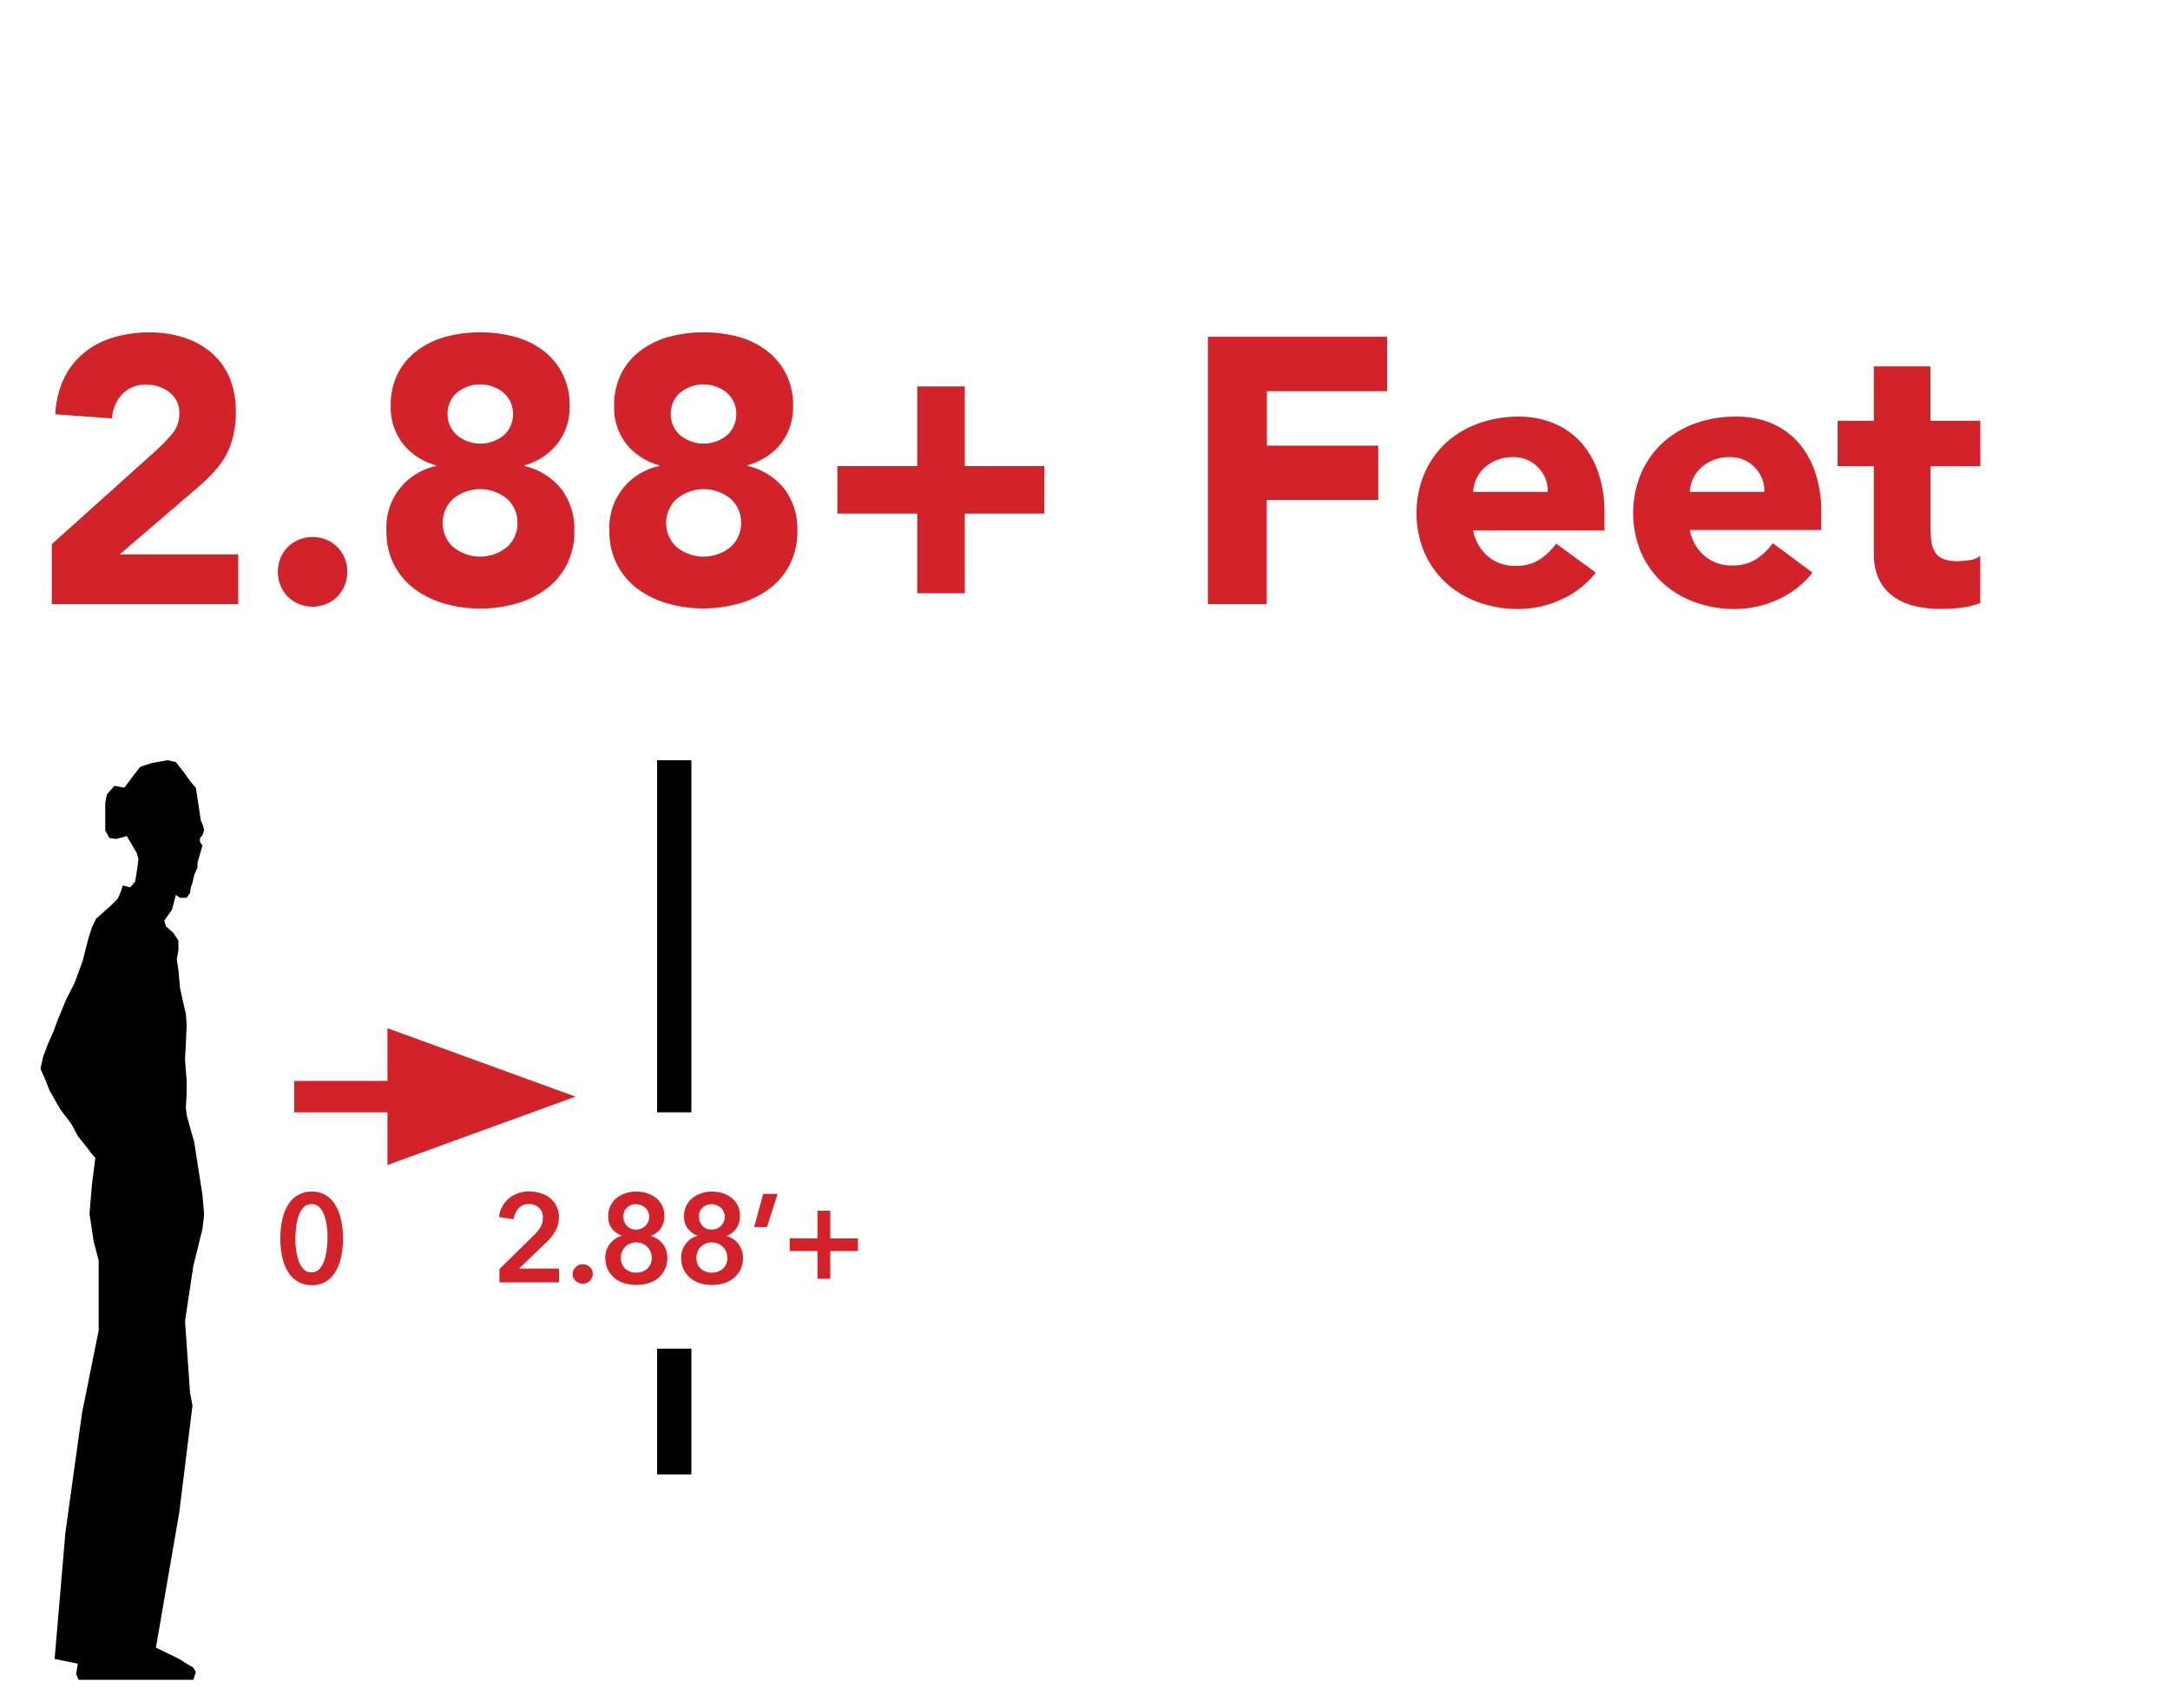 <svg xmlns="http://www.w3.org/2000/svg" viewBox="0 0 450.93 355"><defs><style>.cls-1{fill:#fff;}.cls-2{fill:#d2232a;}</style></defs><g id="Layer_2" data-name="Layer 2"><g id="Layer_4" data-name="Layer 4"><rect class="cls-1" width="450.93" height="355"></rect><rect class="cls-2" x="61.12" y="224.64" width="31.47" height="6.54"></rect><polygon class="cls-2" points="119.58 227.91 80.51 213.69 80.51 242.12 119.58 227.91"></polygon><path class="cls-2" d="M10.76,113.09,32.33,93.72a40.71,40.71,0,0,0,3.29-3.37A6.47,6.47,0,0,0,37.27,86a5.34,5.34,0,0,0-2-4.43,7.53,7.53,0,0,0-4.79-1.61,6.6,6.6,0,0,0-5.13,2,8.26,8.26,0,0,0-2.08,5l-11.77-.86a19.16,19.16,0,0,1,1.81-7.49,15.57,15.57,0,0,1,4.16-5.29,17.41,17.41,0,0,1,6.07-3.18,25.84,25.84,0,0,1,7.57-1.06,22.79,22.79,0,0,1,7.06,1.06,16.42,16.42,0,0,1,5.73,3.14,14.15,14.15,0,0,1,3.8,5.21A18,18,0,0,1,49,85.8a19.35,19.35,0,0,1-.55,4.82A15.84,15.84,0,0,1,47,94.54a17.8,17.8,0,0,1-2.31,3.26,39.67,39.67,0,0,1-2.9,2.9L24.88,115.21H49.5v10.35H10.76Z"></path><path class="cls-2" d="M57.74,118.82a7.28,7.28,0,0,1,.55-2.83,6.88,6.88,0,0,1,1.52-2.31,7.05,7.05,0,0,1,2.32-1.53,7.5,7.5,0,0,1,5.64,0A6.94,6.94,0,0,1,71.62,116a7.53,7.53,0,0,1,0,5.65A7.06,7.06,0,0,1,70.09,124a6.9,6.9,0,0,1-2.32,1.53,7.5,7.5,0,0,1-5.64,0,6.88,6.88,0,0,1-3.84-3.84A7.27,7.27,0,0,1,57.74,118.82Z"></path><path class="cls-2" d="M81.19,84.38a14.6,14.6,0,0,1,1.45-6.7,13.61,13.61,0,0,1,4-4.78A17.45,17.45,0,0,1,92.56,70,28.16,28.16,0,0,1,107,70a17,17,0,0,1,5.88,2.87,14,14,0,0,1,4,4.78,14.36,14.36,0,0,1,1.49,6.7,12.34,12.34,0,0,1-2.47,7.77A13.21,13.21,0,0,1,109,96.7v.16a13.73,13.73,0,0,1,7.69,4.82,13.89,13.89,0,0,1,2.66,8.66,14.94,14.94,0,0,1-1.6,7.06,14.6,14.6,0,0,1-4.32,5.06,19.31,19.31,0,0,1-6.23,3,27.17,27.17,0,0,1-14.75,0,19.31,19.31,0,0,1-6.23-3,14.71,14.71,0,0,1-4.32-5.06,14.94,14.94,0,0,1-1.6-7.06A13,13,0,0,1,90.6,96.86V96.7a13.21,13.21,0,0,1-6.94-4.55A12.34,12.34,0,0,1,81.19,84.38ZM92,108.7a6.62,6.62,0,0,0,2.12,4.94,8.83,8.83,0,0,0,11.29,0,6.58,6.58,0,0,0,2.12-4.94,6.66,6.66,0,0,0-2.12-5,8.83,8.83,0,0,0-11.29,0A6.7,6.7,0,0,0,92,108.7ZM93,86a5.83,5.83,0,0,0,1.89,4.39,7.65,7.65,0,0,0,9.88,0A5.85,5.85,0,0,0,106.6,86a5.78,5.78,0,0,0-1.88-4.31,7.65,7.65,0,0,0-9.88,0A5.75,5.75,0,0,0,93,86Z"></path><path class="cls-2" d="M127.62,84.38a14.6,14.6,0,0,1,1.45-6.7,13.61,13.61,0,0,1,4-4.78A17.45,17.45,0,0,1,139,70a28.16,28.16,0,0,1,14.43,0,17,17,0,0,1,5.88,2.87,14,14,0,0,1,4,4.78,14.24,14.24,0,0,1,1.49,6.7,12.4,12.4,0,0,1-2.46,7.77,13.28,13.28,0,0,1-7,4.55v.16a13.73,13.73,0,0,1,7.69,4.82,13.89,13.89,0,0,1,2.66,8.66,14.94,14.94,0,0,1-1.6,7.06,14.68,14.68,0,0,1-4.31,5.06,19.46,19.46,0,0,1-6.24,3,27.17,27.17,0,0,1-14.75,0,19.31,19.31,0,0,1-6.23-3,14.57,14.57,0,0,1-5.92-12.12A13,13,0,0,1,137,96.86V96.7a13.25,13.25,0,0,1-6.94-4.55A12.34,12.34,0,0,1,127.62,84.38Zm10.82,24.32a6.62,6.62,0,0,0,2.12,4.94,8.83,8.83,0,0,0,11.29,0A6.58,6.58,0,0,0,154,108.7a6.66,6.66,0,0,0-2.12-5,8.83,8.83,0,0,0-11.29,0A6.7,6.7,0,0,0,138.44,108.7ZM139.38,86a5.83,5.83,0,0,0,1.89,4.39,7.65,7.65,0,0,0,9.88,0A5.85,5.85,0,0,0,153,86a5.78,5.78,0,0,0-1.88-4.31,7.65,7.65,0,0,0-9.88,0A5.75,5.75,0,0,0,139.38,86Z"></path><path class="cls-2" d="M174,96.86H190.6V80.31h9.88V96.86H217v9.88H200.48v16.55H190.6V106.74H174Z"></path><path class="cls-2" d="M251,70h37.26v11.3h-25V92.62h23.14v11.3H263.22v21.64H251Z"></path><path class="cls-2" d="M331.61,119a18.7,18.7,0,0,1-7.14,5.57,21.36,21.36,0,0,1-8.94,2,24.08,24.08,0,0,1-8.28-1.41,20,20,0,0,1-6.74-4,18.91,18.91,0,0,1-4.51-6.31,21.38,21.38,0,0,1,0-16.47A19,19,0,0,1,300.51,92a20.16,20.16,0,0,1,6.74-4,24.08,24.08,0,0,1,8.28-1.41,18.82,18.82,0,0,1,7.41,1.41,15.65,15.65,0,0,1,5.65,4,18.58,18.58,0,0,1,3.57,6.32,25.62,25.62,0,0,1,1.25,8.23v3.69H306.12a9.28,9.28,0,0,0,3.06,5.37,8.61,8.61,0,0,0,5.8,2,8.85,8.85,0,0,0,4.9-1.29,13.31,13.31,0,0,0,3.49-3.34Zm-10-16.78a6.85,6.85,0,0,0-2-5.1A7,7,0,0,0,314.43,95a8.58,8.58,0,0,0-6,2.24,7.05,7.05,0,0,0-1.64,2.27,7.35,7.35,0,0,0-.67,2.71Z"></path><path class="cls-2" d="M376.63,119a18.77,18.77,0,0,1-7.14,5.57,21.36,21.36,0,0,1-8.94,2,24.08,24.08,0,0,1-8.28-1.41,19.9,19.9,0,0,1-6.74-4,18.91,18.91,0,0,1-4.51-6.31,21.38,21.38,0,0,1,0-16.47A19,19,0,0,1,345.53,92a20.06,20.06,0,0,1,6.74-4,24.08,24.08,0,0,1,8.28-1.41A18.82,18.82,0,0,1,368,87.91a15.65,15.65,0,0,1,5.65,4,18.58,18.58,0,0,1,3.57,6.32,25.62,25.62,0,0,1,1.25,8.23v3.69H351.14a9.28,9.28,0,0,0,3.06,5.37,8.61,8.61,0,0,0,5.8,2,8.85,8.85,0,0,0,4.9-1.29,13.31,13.31,0,0,0,3.49-3.34Zm-10-16.78a6.85,6.85,0,0,0-2-5.1A7,7,0,0,0,359.45,95a8.58,8.58,0,0,0-6,2.24,7.08,7.08,0,0,0-1.65,2.27,7.54,7.54,0,0,0-.66,2.71Z"></path><path class="cls-2" d="M411.53,96.86H401.18v12.7a24.86,24.86,0,0,0,.15,2.86,5.79,5.79,0,0,0,.71,2.24,3.55,3.55,0,0,0,1.68,1.45,7.52,7.52,0,0,0,3,.51,20.44,20.44,0,0,0,2.46-.2,4.23,4.23,0,0,0,2.32-.9v9.8a17.56,17.56,0,0,1-4.08,1,39.38,39.38,0,0,1-4.16.23,22.49,22.49,0,0,1-5.49-.63,12.35,12.35,0,0,1-4.39-2,9.32,9.32,0,0,1-2.94-3.56,12.16,12.16,0,0,1-1.06-5.34V96.86h-7.53V87.44h7.53V76.15h11.77V87.44h10.35Z"></path><rect x="136.55" y="157.99" width="7.12" height="73.18"></rect><path class="cls-2" d="M71.27,257.37a17.29,17.29,0,0,1-.43,4.05,9.71,9.71,0,0,1-1.25,3.06,5.84,5.84,0,0,1-2,1.94,5.58,5.58,0,0,1-2.78.67,5.65,5.65,0,0,1-2.79-.67,5.89,5.89,0,0,1-2.07-1.94,9.49,9.49,0,0,1-1.27-3.06,19.29,19.29,0,0,1,0-8.1,9.4,9.4,0,0,1,1.27-3.06A5.89,5.89,0,0,1,62,248.32a5.65,5.65,0,0,1,2.79-.68,5.59,5.59,0,0,1,2.78.68,5.84,5.84,0,0,1,2,1.94,9.61,9.61,0,0,1,1.25,3.06A17.29,17.29,0,0,1,71.27,257.37Zm-3.22,0c0-.64,0-1.38-.11-2.2a11.49,11.49,0,0,0-.47-2.32,5.14,5.14,0,0,0-1-1.85,2.16,2.16,0,0,0-1.7-.74A2.19,2.19,0,0,0,63,251a5,5,0,0,0-1,1.85,12.23,12.23,0,0,0-.49,2.32c-.08.82-.12,1.56-.12,2.2s0,1.38.12,2.2a11.87,11.87,0,0,0,.49,2.3,5,5,0,0,0,1,1.81,2.16,2.16,0,0,0,1.72.75,2.14,2.14,0,0,0,1.7-.75,5.13,5.13,0,0,0,1-1.81,11.16,11.16,0,0,0,.47-2.3C68,258.75,68.05,258,68.05,257.37Z"></path><polygon points="15.48 221.9 15.48 220.91 16.01 219.34 17.56 216.38 18.25 214.6 18.6 217.16 19.28 220.71 19.63 223.48 20.15 225.65 20.84 227.42 21.7 230.78 21.87 233.34 21.7 234.71 21.01 233.93 19.28 230.78 17.73 226.64 16.17 223.48 15.48 221.9"></polygon><polygon points="28.77 178.5 28.43 177.32 26.36 173.77 24.12 174.36 22.74 174.17 21.87 172.59 21.87 170.43 21.87 169.04 21.87 166.87 22.22 165.09 23.77 163.32 25.84 163.71 27.75 161.15 29.13 159.38 31.54 158.58 34.82 157.99 36.54 158.39 38.1 160.36 39.66 162.53 40.7 163.71 41.72 170.43 42.25 171.8 42.42 172.59 42.07 173.58 41.55 174.17 41.55 174.96 42.07 175.74 41.38 178.11 41.04 179.3 41.04 180.28 40.35 181.86 40 183.44 39.66 184.42 39.48 185.61 38.79 186.59 38.1 186.59 37.41 186.59 36.54 185.99 36.03 187.97 35.69 189.16 34.13 191.33 34.48 192.51 36.03 193.89 37.07 195.47 37.07 197.44 36.73 199.41 37.07 201.58 37.41 205.33 38.1 208.49 38.62 210.65 38.79 213.02 38.62 216.97 38.45 220.13 38.62 222.49 38.79 224.46 38.79 227.03 38.62 230.18 38.79 231.76 39.66 234.92 40.35 237.29 42.07 248.33 42.42 252.47 42.07 255.43 40.17 263.12 38.45 274.57 39.48 289.36 40 292.12 37.24 314.4 32.4 342.42 37.24 344.78 38.79 345.76 40.17 346.56 40.7 347.54 40.17 349.11 16.35 349.11 15.82 347.94 16.17 345.76 11.35 344.78 13.59 318.54 17.04 293.69 20.5 276.54 20.5 261.94 19.46 258 18.6 252.27 19.11 246.16 19.81 240.64 19.11 239.85 17.9 238.27 16.17 236.1 14.8 233.54 12.55 230.58 10.3 226.64 9.45 224.46 8.41 222.09 8.93 219.73 9.96 216.97 11.17 214.21 12.04 211.84 13.76 207.7 15.48 204.34 17.21 199.61 17.9 196.85 18.42 194.88 19.11 192.71 19.97 190.93 21.53 189.55 23.08 188.17 24.46 186.79 25.15 185.22 25.5 184.03 27.05 184.42 28.09 183.24 28.61 179.89 28.77 178.5"></polygon><path class="cls-2" d="M103.78,263.75l7.13-7a8.51,8.51,0,0,0,1.38-1.68,3.73,3.73,0,0,0,.51-1.95A2.69,2.69,0,0,0,112,251a3,3,0,0,0-2.11-.77,2.74,2.74,0,0,0-2.14.9,4.19,4.19,0,0,0-1,2.26l-3.06-.47a5.9,5.9,0,0,1,.66-2.12,6,6,0,0,1,1.33-1.67,6.17,6.17,0,0,1,1.9-1.11,6.68,6.68,0,0,1,2.36-.41,7.81,7.81,0,0,1,2.32.35,5.71,5.71,0,0,1,2,1,5,5,0,0,1,1.88,4,5.94,5.94,0,0,1-.23,1.66,7,7,0,0,1-.64,1.45,8.84,8.84,0,0,1-.94,1.29,14.56,14.56,0,0,1-1.17,1.19l-5.33,5.1h8.34v2.87H103.78Z"></path><path class="cls-2" d="M119,264.79a1.9,1.9,0,0,1,.62-1.43,2,2,0,0,1,1.47-.61,2.15,2.15,0,0,1,1.47.58,1.85,1.85,0,0,1,.62,1.41,1.94,1.94,0,0,1-.61,1.44,2,2,0,0,1-1.48.6,2,2,0,0,1-.8-.16,2.23,2.23,0,0,1-.66-.41,2,2,0,0,1-.46-.63A1.75,1.75,0,0,1,119,264.79Z"></path><path class="cls-2" d="M132.21,247.64a7.34,7.34,0,0,1,2.27.35,5.36,5.36,0,0,1,1.86,1,4.55,4.55,0,0,1,1.71,3.68,4.43,4.43,0,0,1-.8,2.7,4.23,4.23,0,0,1-2.05,1.49v0a4.57,4.57,0,0,1,1.36.59,4.6,4.6,0,0,1,1.84,2.31,4.37,4.37,0,0,1,.28,1.6,5.54,5.54,0,0,1-.51,2.44,5.21,5.21,0,0,1-1.39,1.79,5.79,5.79,0,0,1-2.05,1.1,8.93,8.93,0,0,1-5,0,5.79,5.79,0,0,1-2.05-1.1,5.34,5.34,0,0,1-1.39-1.79,5.54,5.54,0,0,1-.51-2.44,4.61,4.61,0,0,1,.29-1.65,4.46,4.46,0,0,1,.77-1.33,4.57,4.57,0,0,1,1.11-1,5.18,5.18,0,0,1,1.31-.56v0a4.68,4.68,0,0,1-2.07-1.44,4,4,0,0,1-.8-2.61,4.74,4.74,0,0,1,1.7-3.76,6.05,6.05,0,0,1,1.85-1A7.09,7.09,0,0,1,132.21,247.64Zm0,10.57a3.33,3.33,0,0,0-1.27.23,3.18,3.18,0,0,0-1,.65,2.89,2.89,0,0,0-.67,1,3.28,3.28,0,0,0-.26,1.3,2.92,2.92,0,0,0,.92,2.29,3.35,3.35,0,0,0,2.3.81,3.27,3.27,0,0,0,2.27-.81,2.89,2.89,0,0,0,.92-2.29,3.16,3.16,0,0,0-.25-1.27,3,3,0,0,0-.68-1,3,3,0,0,0-1-.66A3.22,3.22,0,0,0,132.22,258.21Zm0-7.95a2.69,2.69,0,0,0-1.92.7,2.48,2.48,0,0,0-.75,1.9,2.69,2.69,0,0,0,.72,1.9,2.52,2.52,0,0,0,1.95.78,2.66,2.66,0,0,0,1.05-.21,2.66,2.66,0,0,0,1.44-1.43,2.79,2.79,0,0,0,.2-1,2.51,2.51,0,0,0-.22-1.08,2.6,2.6,0,0,0-.6-.82,2.79,2.79,0,0,0-.86-.52A2.87,2.87,0,0,0,132.22,250.26Z"></path><path class="cls-2" d="M147.92,247.64a7.34,7.34,0,0,1,2.27.35,5.36,5.36,0,0,1,1.86,1,4.55,4.55,0,0,1,1.71,3.68,4.43,4.43,0,0,1-.8,2.7,4.23,4.23,0,0,1-2.05,1.49v0a4.57,4.57,0,0,1,1.36.59,4.6,4.6,0,0,1,1.84,2.31,4.37,4.37,0,0,1,.28,1.6,5.54,5.54,0,0,1-.51,2.44,5.21,5.21,0,0,1-1.39,1.79,5.79,5.79,0,0,1-2.05,1.1,8.93,8.93,0,0,1-5,0,5.79,5.79,0,0,1-2-1.1,5.34,5.34,0,0,1-1.39-1.79,5.54,5.54,0,0,1-.51-2.44,4.61,4.61,0,0,1,.29-1.65,4.46,4.46,0,0,1,.77-1.33,4.22,4.22,0,0,1,1.11-1,5.18,5.18,0,0,1,1.31-.56v0a4.63,4.63,0,0,1-2.07-1.44,4,4,0,0,1-.8-2.61,4.74,4.74,0,0,1,1.7-3.76,6.05,6.05,0,0,1,1.85-1A7.09,7.09,0,0,1,147.92,247.64Zm0,10.57a3.33,3.33,0,0,0-1.27.23,3.18,3.18,0,0,0-1,.65,2.89,2.89,0,0,0-.67,1,3.28,3.28,0,0,0-.26,1.3,2.92,2.92,0,0,0,.92,2.29,3.35,3.35,0,0,0,2.3.81,3.29,3.29,0,0,0,2.27-.81,2.89,2.89,0,0,0,.92-2.29,3.16,3.16,0,0,0-.25-1.27,3,3,0,0,0-.68-1,3.09,3.09,0,0,0-1-.66A3.22,3.22,0,0,0,147.93,258.21Zm0-7.95a2.69,2.69,0,0,0-1.92.7,2.48,2.48,0,0,0-.75,1.9,2.69,2.69,0,0,0,.72,1.9,2.52,2.52,0,0,0,2,.78,2.66,2.66,0,0,0,1-.21,2.81,2.81,0,0,0,.86-.57,2.72,2.72,0,0,0,.58-.86,2.79,2.79,0,0,0,.2-1,2.51,2.51,0,0,0-.22-1.08,2.6,2.6,0,0,0-.6-.82,2.79,2.79,0,0,0-.86-.52A2.87,2.87,0,0,0,147.93,250.26Z"></path><path class="cls-2" d="M158.59,248.12h3l-2.22,6.9h-2.65Z"></path><path class="cls-2" d="M169.87,257.37v-5.75h2.66v5.75h5.75V260h-5.75v5.75h-2.66V260h-5.76v-2.67Z"></path><rect x="136.55" y="280.29" width="7.12" height="26.14"></rect></g></g></svg>